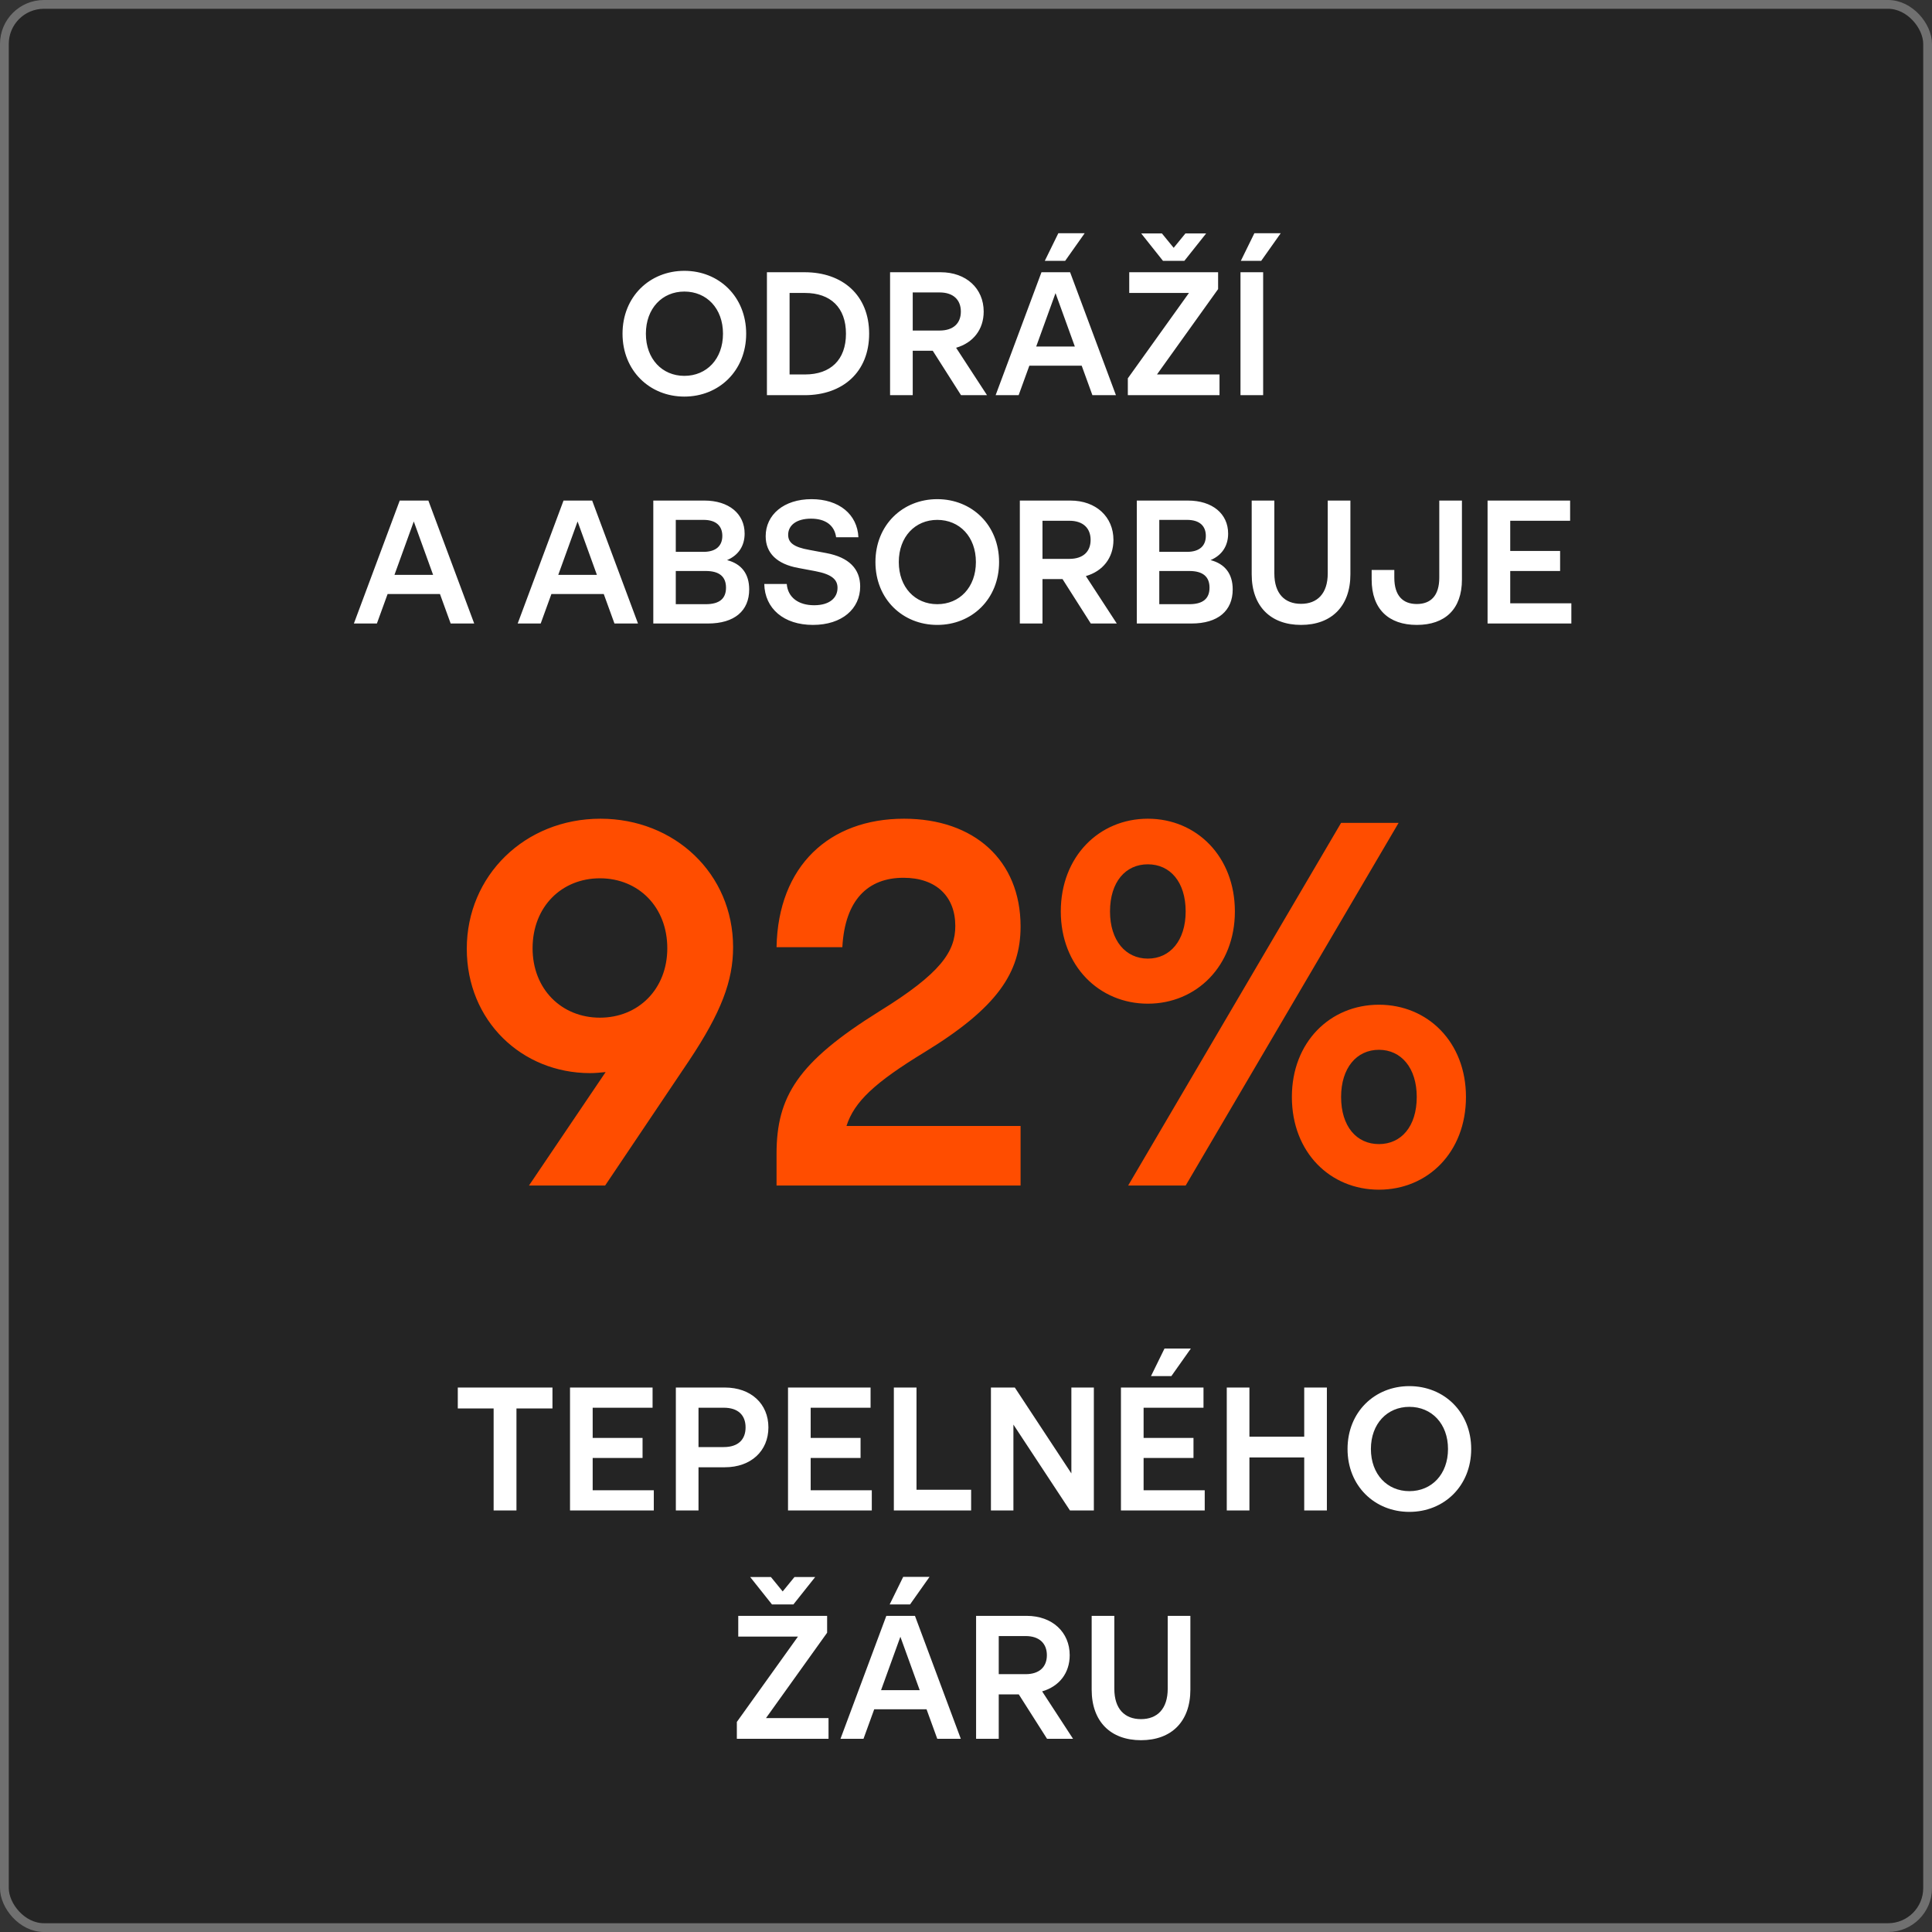 <svg xmlns="http://www.w3.org/2000/svg" width="220" height="220" viewBox="0 0 220 220" fill="none"><rect x="0" y="0" width="220" height="220" fill="#333333" stroke="none"/><g opacity="0.3"><rect x="0.5" y="0.5" width="219" height="219" rx="4.5" fill="black"></rect><rect x="0.5" y="0.5" width="219" height="219" rx="4.5" stroke="white"></rect></g><path d="M77.928 45.16C73.988 45.16 70.888 42.22 70.888 38C70.888 33.78 73.988 30.84 77.928 30.84C81.868 30.84 84.968 33.78 84.968 38C84.968 42.22 81.868 45.16 77.928 45.16ZM73.548 38C73.548 40.88 75.408 42.8 77.928 42.8C80.468 42.8 82.328 40.88 82.328 38C82.328 35.12 80.468 33.2 77.928 33.2C75.408 33.2 73.548 35.12 73.548 38ZM87.331 45V31H91.631C95.951 31 98.971 33.62 98.971 38C98.971 42.38 95.951 45 91.631 45H87.331ZM89.911 42.64H91.671C94.571 42.64 96.331 40.98 96.331 38C96.331 35.02 94.571 33.36 91.671 33.36H89.911V42.64ZM101.354 45V31H107.114C110.034 31 112.014 32.86 112.014 35.48C112.014 37.52 110.814 39.04 108.874 39.6L112.394 45H109.434L106.214 39.94H103.934V45H101.354ZM103.934 37.64H106.994C108.574 37.64 109.414 36.8 109.414 35.48C109.414 34.16 108.574 33.3 106.994 33.3H103.934V37.64ZM113.374 45L118.594 31H121.854L127.074 45H124.394L123.174 41.64H117.214L115.994 45H113.374ZM117.994 39.46H122.394L120.194 33.38L117.994 39.46ZM118.974 29.7L120.514 26.56H123.514L121.294 29.7H118.974ZM128.428 45V43.08L135.388 33.36H128.588V31H138.708V32.92L131.748 42.64H138.868V45H128.428ZM129.948 26.58H132.308L133.648 28.22L134.988 26.58H137.348L134.868 29.7H132.428L129.948 26.58ZM141.257 45V31H143.837V45H141.257ZM141.297 29.7L142.837 26.56H145.837L143.617 29.7H141.297ZM40.298 71L45.518 57H48.778L53.998 71H51.318L50.098 67.64H44.138L42.918 71H40.298ZM44.918 65.46H49.318L47.118 59.38L44.918 65.46ZM58.95 71L64.17 57H67.43L72.65 71H69.97L68.75 67.64H62.79L61.57 71H58.95ZM63.57 65.46H67.97L65.77 59.38L63.57 65.46ZM74.392 71V57H80.212C82.992 57 84.792 58.5 84.792 60.76C84.792 62.14 84.112 63.22 82.792 63.78C84.412 64.2 85.312 65.32 85.312 67.12C85.312 69.54 83.652 71 80.612 71H74.392ZM76.952 68.8H80.372C81.932 68.8 82.672 68.16 82.672 66.92C82.672 65.68 81.932 65.02 80.372 65.02H76.952V68.8ZM76.952 62.84H80.112C81.552 62.84 82.252 62.14 82.252 61.02C82.252 59.9 81.552 59.2 80.112 59.2H76.952V62.84ZM92.57 71.16C89.249 71.16 87.09 69.3 87.029 66.5H89.59C89.71 68.02 90.909 68.92 92.71 68.92C94.49 68.92 95.37 68.06 95.37 66.94C95.37 66 94.73 65.4 92.85 65.04L90.93 64.68C88.469 64.24 87.189 62.98 87.189 61.06C87.189 58.62 89.249 56.84 92.409 56.84C95.529 56.84 97.629 58.56 97.749 61.18H95.21C95.029 59.84 94.029 59.06 92.35 59.06C90.689 59.06 89.749 59.82 89.749 60.9C89.749 61.76 90.329 62.3 92.169 62.62L94.09 62.98C96.669 63.46 97.95 64.78 97.95 66.78C97.95 69.32 95.889 71.16 92.57 71.16ZM106.727 71.16C102.787 71.16 99.687 68.22 99.687 64C99.687 59.78 102.787 56.84 106.727 56.84C110.667 56.84 113.767 59.78 113.767 64C113.767 68.22 110.667 71.16 106.727 71.16ZM102.347 64C102.347 66.88 104.207 68.8 106.727 68.8C109.267 68.8 111.127 66.88 111.127 64C111.127 61.12 109.267 59.2 106.727 59.2C104.207 59.2 102.347 61.12 102.347 64ZM116.13 71V57H121.89C124.81 57 126.79 58.86 126.79 61.48C126.79 63.52 125.59 65.04 123.65 65.6L127.17 71H124.21L120.99 65.94H118.71V71H116.13ZM118.71 63.64H121.77C123.35 63.64 124.19 62.8 124.19 61.48C124.19 60.16 123.35 59.3 121.77 59.3H118.71V63.64ZM129.45 71V57H135.27C138.05 57 139.85 58.5 139.85 60.76C139.85 62.14 139.17 63.22 137.85 63.78C139.47 64.2 140.37 65.32 140.37 67.12C140.37 69.54 138.71 71 135.67 71H129.45ZM132.01 68.8H135.43C136.99 68.8 137.73 68.16 137.73 66.92C137.73 65.68 136.99 65.02 135.43 65.02H132.01V68.8ZM132.01 62.84H135.17C136.61 62.84 137.31 62.14 137.31 61.02C137.31 59.9 136.61 59.2 135.17 59.2H132.01V62.84ZM148.152 71.16C144.692 71.16 142.532 69.04 142.532 65.4V57H145.112V65.3C145.112 67.6 146.292 68.76 148.152 68.76C149.992 68.76 151.192 67.6 151.192 65.3V57H153.772V65.4C153.772 69.04 151.612 71.16 148.152 71.16ZM161.333 71.16C158.133 71.16 156.193 69.36 156.193 66V64.9H158.773V65.78C158.773 67.84 159.753 68.78 161.333 68.78C162.913 68.78 163.893 67.84 163.893 65.78V57H166.473V66C166.473 69.36 164.553 71.16 161.333 71.16ZM169.392 71V57H178.792V59.3H171.972V62.74H177.652V65.02H171.972V68.7H178.932V71H169.392Z" fill="white"></path><path d="M68.375 93.228C76.812 93.228 83.479 99.482 83.479 107.86C83.479 111.695 82.122 115.294 78.464 120.781L68.906 135H60.233L68.965 122.079C68.375 122.138 67.785 122.197 67.195 122.197C59.407 122.197 53.153 116.238 53.153 108.037C53.153 99.718 59.761 93.228 68.375 93.228ZM60.646 107.978C60.646 112.639 63.95 115.884 68.316 115.884C72.682 115.884 75.986 112.639 75.986 107.978C75.986 103.258 72.682 100.013 68.316 100.013C63.95 100.013 60.646 103.258 60.646 107.978ZM88.426 131.401C88.426 124.852 90.845 120.958 100.108 115.176C107.188 110.81 108.781 108.332 108.781 105.441C108.781 102.078 106.598 99.954 102.881 99.954C98.869 99.954 96.214 102.432 95.919 107.86H88.426C88.603 98.597 94.444 93.228 102.94 93.228C110.905 93.228 116.215 97.948 116.215 105.5C116.215 110.751 113.56 114.763 105.241 119.837C99.636 123.259 97.276 125.442 96.391 128.215H116.215V135H88.426V131.401ZM128.464 135L152.713 93.7H159.262L135.013 135H128.464ZM120.794 103.789C120.794 97.535 125.16 93.228 130.706 93.228C136.252 93.228 140.618 97.535 140.618 103.789C140.618 109.984 136.252 114.291 130.706 114.291C125.16 114.291 120.794 109.984 120.794 103.789ZM126.399 103.789C126.399 107.093 128.169 109.158 130.706 109.158C133.243 109.158 135.013 107.093 135.013 103.789C135.013 100.426 133.243 98.42 130.706 98.42C128.169 98.42 126.399 100.426 126.399 103.789ZM147.108 124.911C147.108 118.657 151.474 114.409 157.02 114.409C162.566 114.409 166.932 118.657 166.932 124.911C166.932 131.224 162.566 135.472 157.02 135.472C151.474 135.472 147.108 131.224 147.108 124.911ZM152.713 124.911C152.713 128.274 154.483 130.28 157.02 130.28C159.557 130.28 161.327 128.274 161.327 124.911C161.327 121.607 159.557 119.542 157.02 119.542C154.483 119.542 152.713 121.607 152.713 124.911Z" fill="#FF4D00"></path><path d="M56.21 172V160.38H52.13V158H62.91V160.38H58.81V172H56.21ZM64.909 172V158H74.309V160.3H67.489V163.74H73.169V166.02H67.489V169.7H74.449V172H64.909ZM76.96 172V158H82.54C85.52 158 87.5 159.86 87.5 162.54C87.5 165.22 85.52 167.08 82.54 167.08H79.54V172H76.96ZM79.54 164.78H82.42C84.06 164.78 84.9 163.92 84.9 162.54C84.9 161.16 84.06 160.3 82.42 160.3H79.54V164.78ZM89.733 172V158H99.133V160.3H92.313V163.74H97.993V166.02H92.313V169.7H99.273V172H89.733ZM101.784 172V158H104.364V169.64H110.584V172H101.784ZM112.839 172V158H115.559L121.999 167.78V158H124.559V172H121.839L115.399 162.22V172H112.839ZM127.644 172V158H137.044V160.3H130.224V163.74H135.904V166.02H130.224V169.7H137.184V172H127.644ZM131.064 156.7L132.604 153.56H135.604L133.384 156.7H131.064ZM148.514 172V165.96H142.274V172H139.694V158H142.274V163.6H148.514V158H151.094V172H148.514ZM160.487 172.16C156.547 172.16 153.447 169.22 153.447 165C153.447 160.78 156.547 157.84 160.487 157.84C164.427 157.84 167.527 160.78 167.527 165C167.527 169.22 164.427 172.16 160.487 172.16ZM156.107 165C156.107 167.88 157.967 169.8 160.487 169.8C163.027 169.8 164.887 167.88 164.887 165C164.887 162.12 163.027 160.2 160.487 160.2C157.967 160.2 156.107 162.12 156.107 165ZM83.906 198V196.08L90.866 186.36H84.066V184H94.186V185.92L87.226 195.64H94.346V198H83.906ZM85.426 179.58H87.786L89.126 181.22L90.466 179.58H92.826L90.346 182.7H87.906L85.426 179.58ZM95.708 198L100.928 184H104.188L109.408 198H106.728L105.508 194.64H99.548L98.328 198H95.708ZM100.328 192.46H104.728L102.528 186.38L100.328 192.46ZM101.308 182.7L102.848 179.56H105.848L103.628 182.7H101.308ZM111.149 198V184H116.909C119.829 184 121.809 185.86 121.809 188.48C121.809 190.52 120.609 192.04 118.669 192.6L122.189 198H119.229L116.009 192.94H113.729V198H111.149ZM113.729 190.64H116.789C118.369 190.64 119.209 189.8 119.209 188.48C119.209 187.16 118.369 186.3 116.789 186.3H113.729V190.64ZM129.93 198.16C126.47 198.16 124.31 196.04 124.31 192.4V184H126.89V192.3C126.89 194.6 128.07 195.76 129.93 195.76C131.77 195.76 132.97 194.6 132.97 192.3V184H135.55V192.4C135.55 196.04 133.39 198.16 129.93 198.16Z" fill="white"></path></svg>